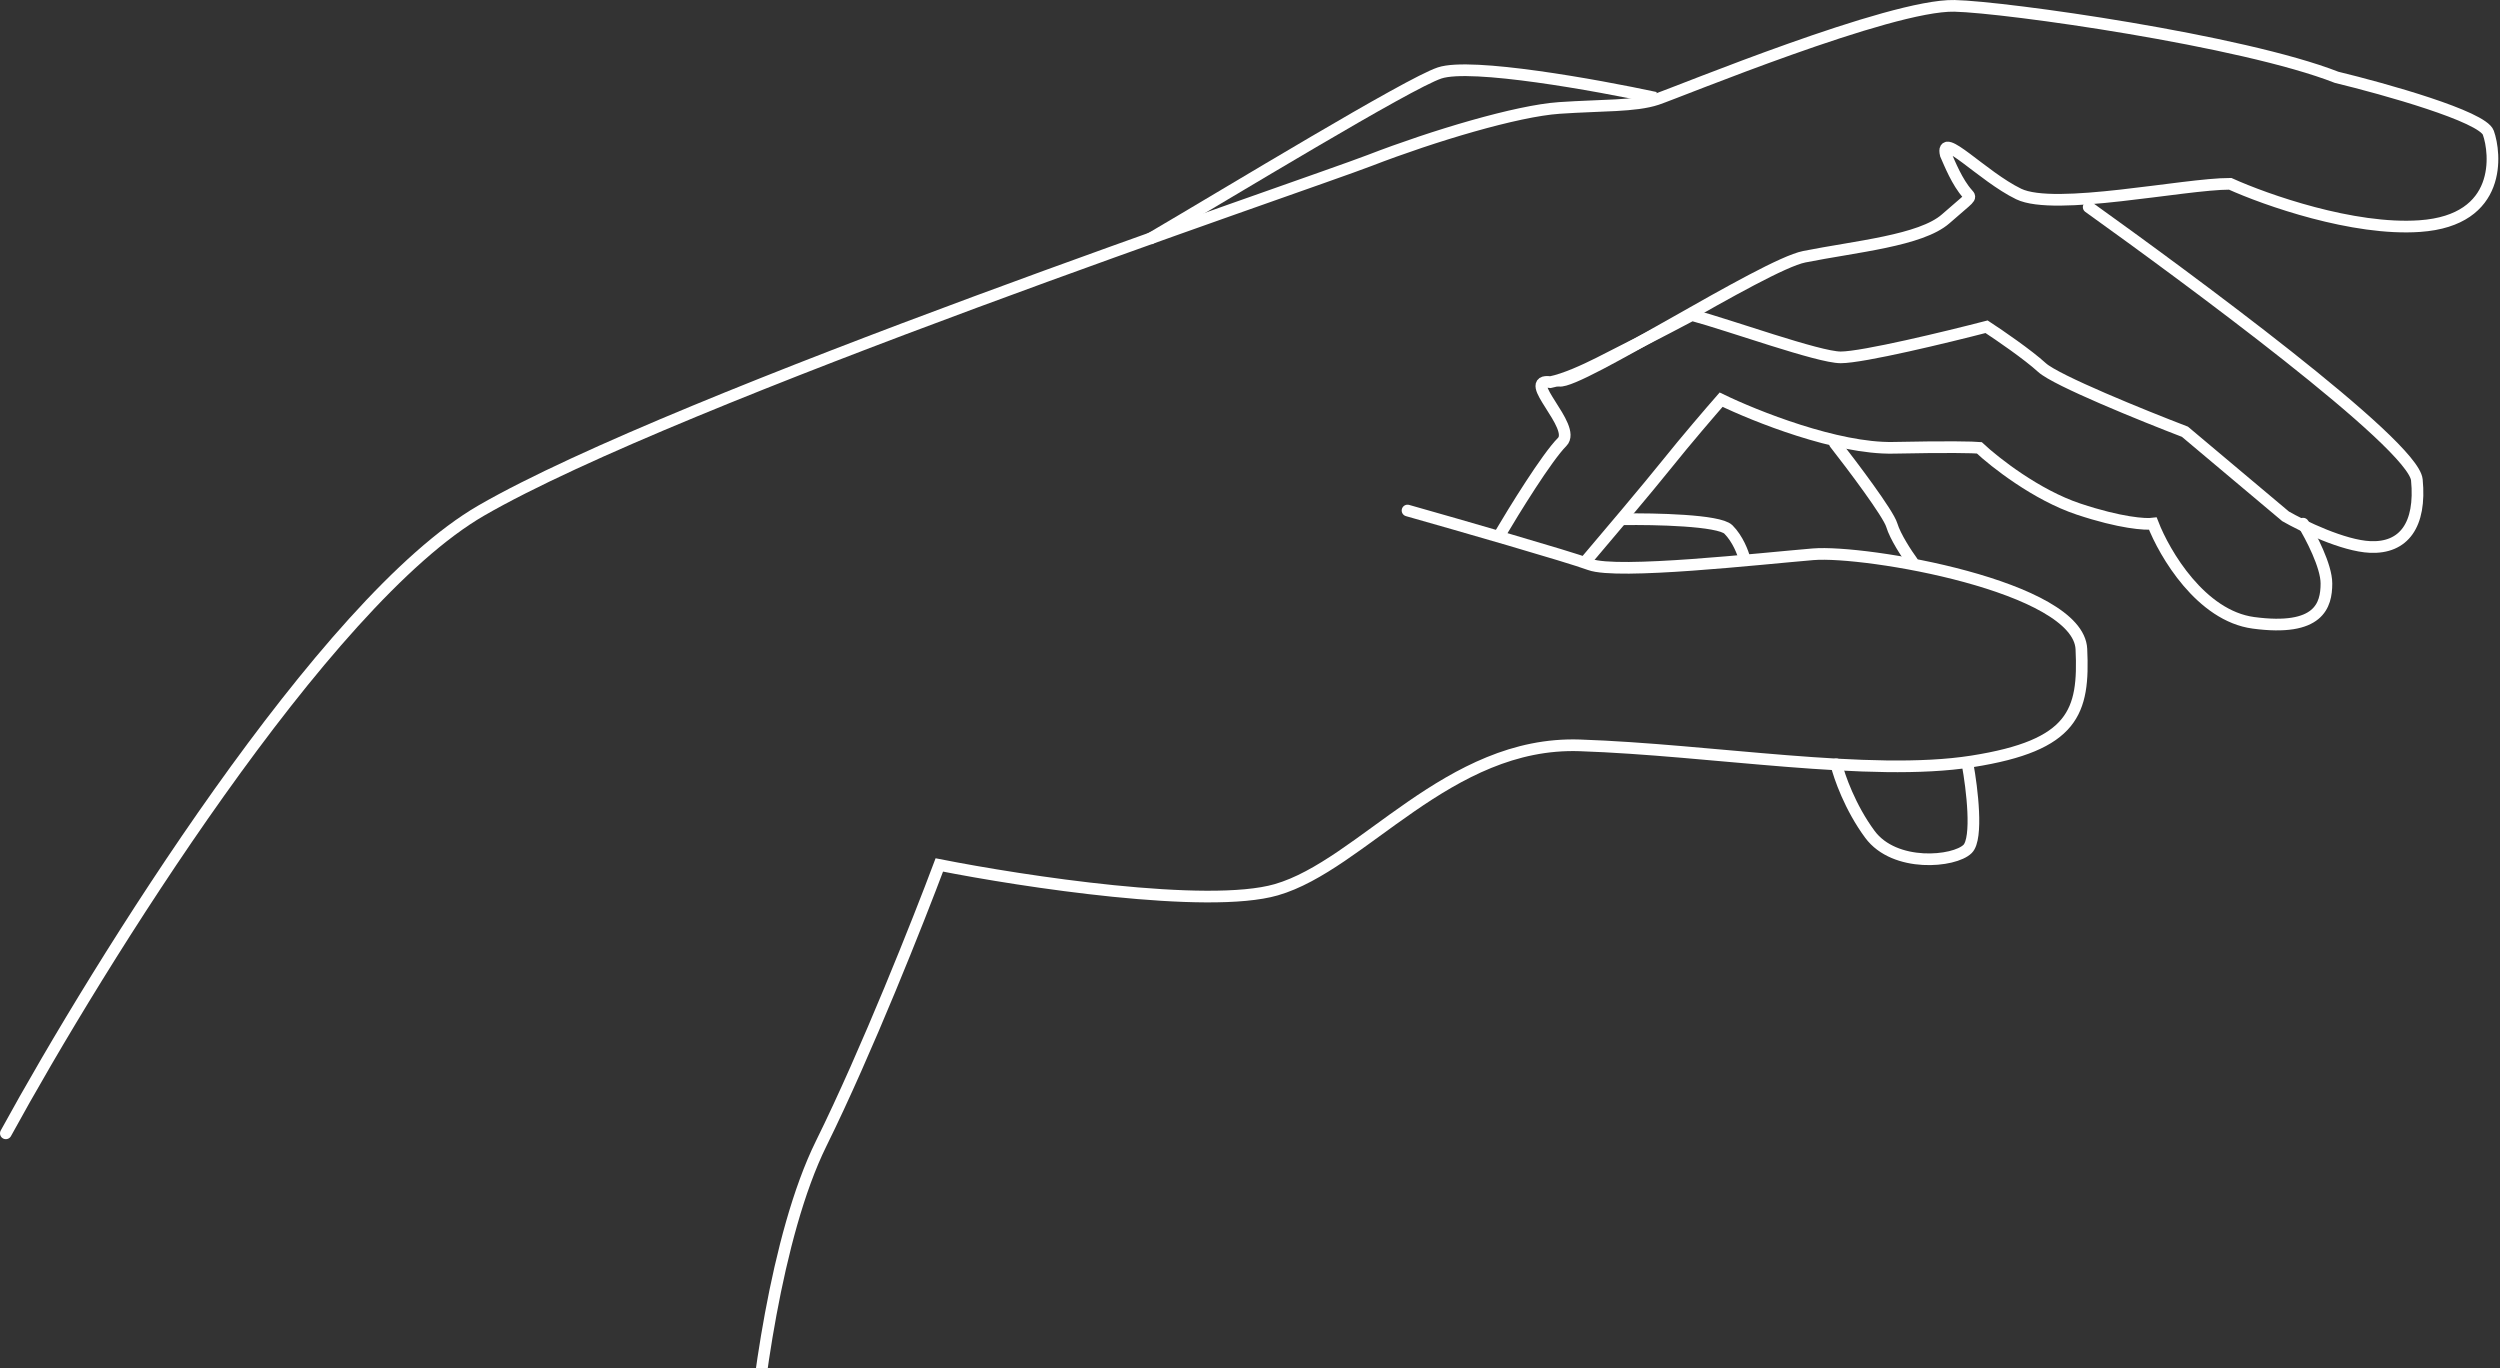 <svg xmlns="http://www.w3.org/2000/svg" width="857" height="469" fill="none" viewBox="0 0 857 469">
    <rect x="0" y="0" width="857" height="469" fill="#333333" stroke="none"/>
    <path stroke="#FFF" stroke-linecap="round" stroke-width="4" d="M257.5 503.007c1.5-23.834 8.4-79.4 24-111 15.6-31.6 33.5-76.834 40.5-95.5 28.667 5.666 91.9 15.3 115.5 8.5 29.5-8.5 59-51 104-49.5s99.5 10.999 134.5 5.5c35-5.5 38.5-17 37.5-38.5s-74-34-92-32.5-67 6.999-76.5 3.499c-7.6-2.799-44.833-13.5-62.5-18.5"/>
    <path stroke="#FFF" stroke-linecap="round" stroke-width="4" d="M2 388.506c31.833-58.166 109-182.3 163-213.5 67.5-39 282.5-111.5 304.5-120s50.5-17 65-18 26-.5 33.5-3 80-32.5 102-32c17.6.4 98.667 11.834 131 24.5 16.5 4 50 13.4 52 19 2.5 7 5 30-23.5 32-22.8 1.6-52.833-9-65-14.5-16 0-60.1 9.494-72.5 3.494-12.4-6-27-22-25-13.5 1.333 3 3.9 9.5 7.5 13.5 1.35 1.5 1 1-7.5 8.5s-31 9.506-48.5 13.006c-14 2.8-77.167 43.667-84 42.5"/>
    <path stroke="#FFF" stroke-width="4" d="M394 82c28.167-16.5 88.7-53.394 99.5-56.993 10.8-3.6 53.833 4.166 74 8.5"/>
    <path stroke="#FFF" stroke-linecap="round" stroke-width="4" d="M716 71c33 23.667 111.3 81.106 112.5 93.506 1.5 15.5-4.5 23.5-16 23-9.2-.4-23.167-7.166-29-10.5l-34.5-29c-14.333-5.5-44.2-17.6-49-22-4.8-4.4-14.667-11.166-19-14-13.5 3.5-42.4 10.5-50 10.5-7.6 0-38-11.006-51-14.506-9.667 5.167-27.2 14.1-32 16.5-4.8 2.4-11.5 5.5-16.5 6.5-10.5-1.5 9.2 15.306 4 20.506-5.2 5.2-16.5 23.5-21.5 32"/>
    <path stroke="#FFF" stroke-linecap="round" stroke-width="4" d="M543.5 192.506c6.667-7.833 21.6-25.5 28-33.5 6.4-8 15-18 18.5-22 11.667 5.667 39.8 16.9 59 16.5 19.2-.4 27.667-.166 29.5 0 5.333 5 19.6 16.2 34 21 14.4 4.8 23 5.334 25.5 5 4 10.334 16.5 31.6 34.5 34 22.5 3 25-6 25-13.5 0-6-5.333-16.166-8-20.5"/>
    <path stroke="#FFF" stroke-linecap="round" stroke-width="4" d="M629 152.006c6 7.667 18.3 24 19.5 28 1.2 4 5.167 10 7 12.5m-99-14.5c10.667-.166 32.8.3 36 3.5 3.2 3.2 5 8 5.5 10m76.5 70.5c1.5 8.167 3.6 25.4 0 29-4.5 4.5-25 6.5-33.5-5-6.8-9.2-10.5-19.833-11.5-24"/>
</svg>
